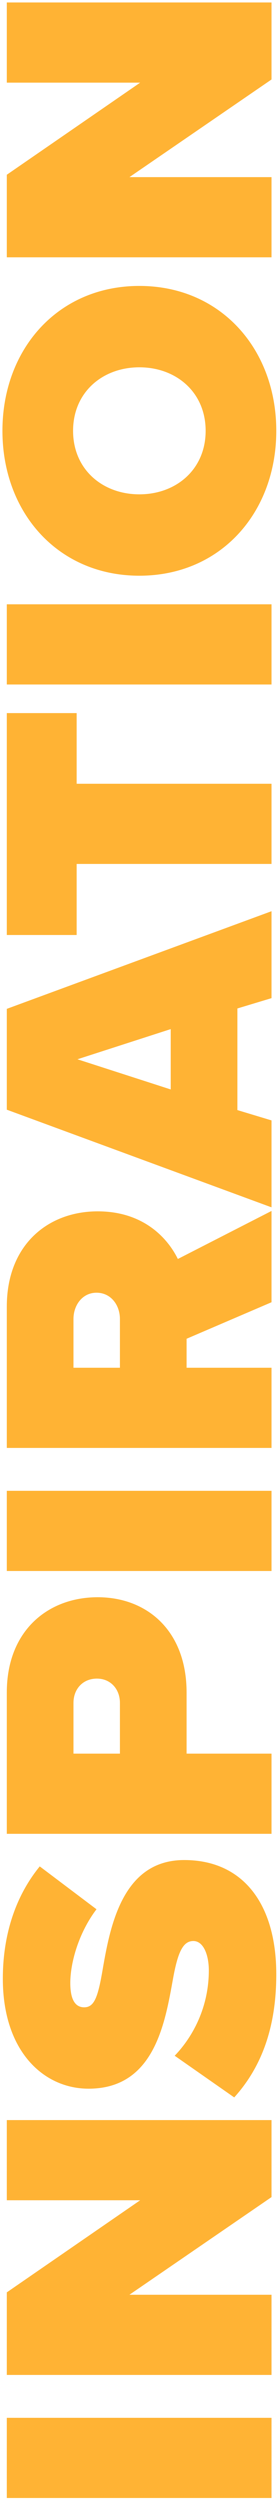 <svg 
 xmlns="http://www.w3.org/2000/svg"
 xmlns:xlink="http://www.w3.org/1999/xlink"
 width="73px" height="654px">
<path fill-rule="evenodd"  fill="rgb(255, 179, 52)"
 d="M36.463,150.606 C15.175,150.606 0.637,134.094 0.637,112.702 C0.637,91.309 15.175,74.798 36.463,74.798 C57.752,74.798 72.290,91.309 72.290,112.702 C72.290,134.094 57.752,150.606 36.463,150.606 ZM36.463,96.086 C26.806,96.086 19.121,102.629 19.121,112.702 C19.121,122.775 26.806,129.317 36.463,129.317 C46.121,129.317 53.806,122.775 53.806,112.702 C53.806,102.629 46.121,96.086 36.463,96.086 ZM1.779,45.714 L36.671,21.622 L1.779,21.622 L1.779,0.645 L71.044,0.645 L71.044,20.791 L33.867,46.337 L71.044,46.337 L71.044,67.314 L1.779,67.314 L1.779,45.714 ZM71.044,479.722 L1.779,479.722 L1.779,442.753 C1.779,426.553 12.579,417.829 25.560,417.829 C38.437,417.829 48.821,426.553 48.821,442.753 L48.821,458.745 L71.044,458.745 L71.044,479.722 ZM31.375,445.453 C31.375,441.922 28.987,439.118 25.352,439.118 C21.613,439.118 19.225,441.922 19.225,445.453 L19.225,458.745 L31.375,458.745 L31.375,445.453 ZM71.044,410.970 L1.779,410.970 L1.779,389.993 L71.044,389.993 L71.044,410.970 ZM1.779,158.085 L71.044,158.085 L71.044,179.062 L1.779,179.062 L1.779,158.085 ZM71.044,226.006 L20.056,226.006 L20.056,244.594 L1.779,244.594 L1.779,186.544 L20.056,186.544 L20.056,205.029 L71.044,205.029 L71.044,226.006 ZM71.044,293.096 L71.044,315.838 L1.779,290.292 L1.779,263.915 L71.044,238.369 L71.044,261.111 L62.114,263.811 L62.114,290.396 L71.044,293.096 ZM44.667,269.211 L20.263,277.104 L44.667,284.996 L44.667,269.211 ZM71.044,357.798 L71.044,378.775 L1.779,378.775 L1.779,341.806 C1.779,325.606 12.579,316.883 25.560,316.883 C37.502,316.883 43.837,323.840 46.537,329.344 L71.044,316.779 L71.044,340.663 L48.821,350.217 L48.821,357.798 L71.044,357.798 ZM31.375,345.025 C31.375,341.494 29.090,338.171 25.248,338.171 C21.510,338.171 19.225,341.494 19.225,345.025 L19.225,357.798 L31.375,357.798 L31.375,345.025 ZM10.398,488.242 L25.248,499.458 C20.679,505.481 18.394,513.269 18.394,518.773 C18.394,523.966 20.263,525.108 22.029,525.108 C24.729,525.108 25.663,522.304 26.910,514.931 C28.883,503.508 32.206,486.581 48.198,486.581 C63.464,486.581 72.290,497.900 72.290,516.489 C72.290,531.235 67.929,541.308 61.283,548.681 L45.706,537.777 C50.690,532.585 54.637,524.796 54.637,515.450 C54.637,511.504 53.287,507.766 50.587,507.766 C47.887,507.766 46.537,510.673 45.290,517.527 C43.213,528.950 40.513,546.396 23.171,546.396 C11.437,546.396 0.740,536.635 0.740,517.631 C0.740,506.312 3.960,496.135 10.398,488.242 ZM71.044,574.753 L33.867,600.299 L71.044,600.299 L71.044,621.276 L1.779,621.276 L1.779,599.676 L36.671,575.584 L1.779,575.584 L1.779,554.607 L71.044,554.607 L71.044,574.753 ZM71.044,653.471 L1.779,653.471 L1.779,632.494 L71.044,632.494 L71.044,653.471 Z"/>
</svg>